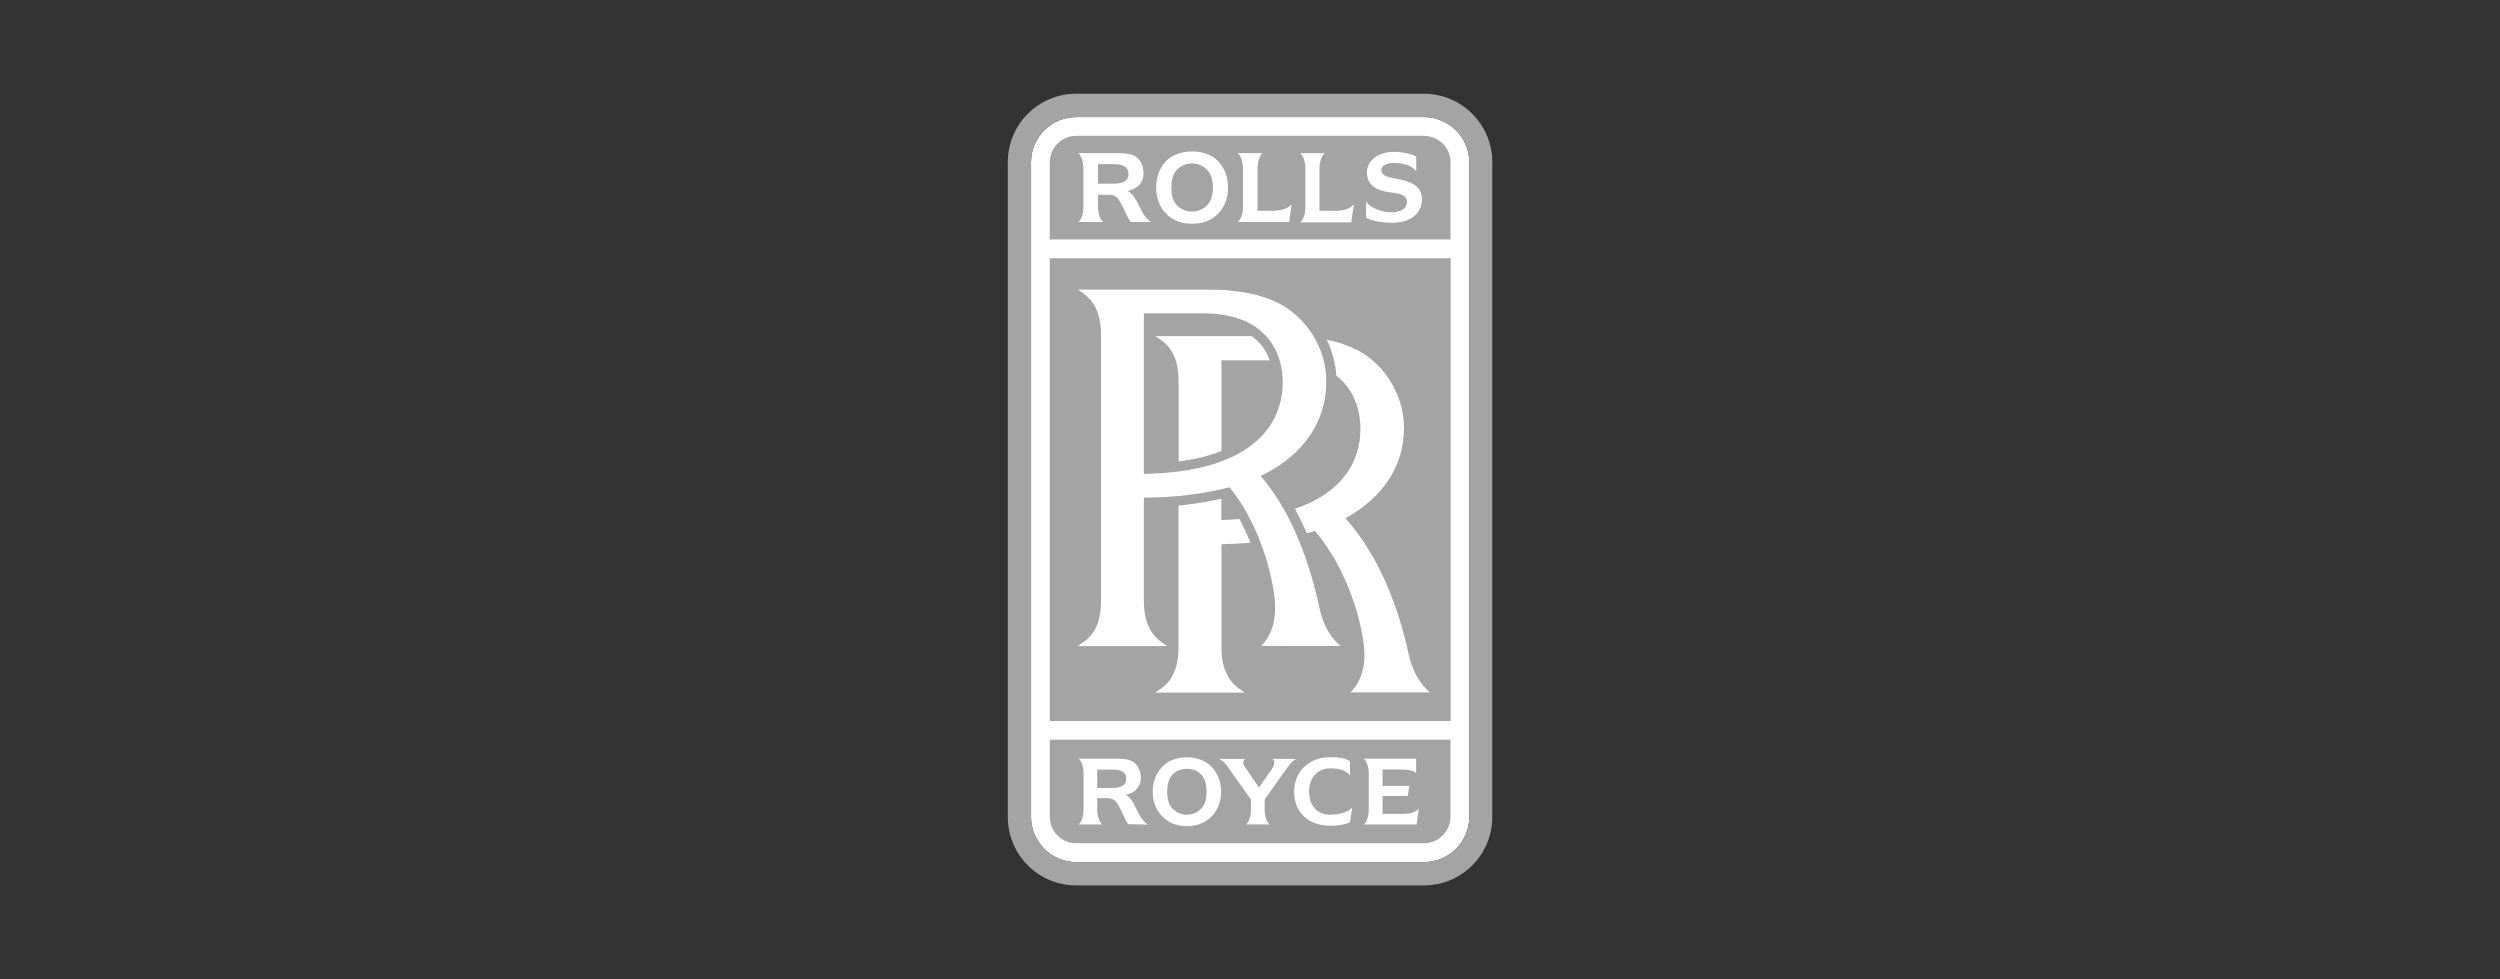 <?xml version="1.0" encoding="utf-8"?>
<svg xmlns="http://www.w3.org/2000/svg" id="Layer_1" style="enable-background:new 0 0 240 94;" version="1.1" viewBox="0 0 240 94" x="0px" y="0px">
<rect x="0" y="0" width="240" height="94" fill="#333333" stroke="none"/>
<style type="text/css">
	.st0{fill:#A4A4A4;}
	.st1{fill:#969699;}
	.st2{fill:#FFFFFF;}
	.st3{fill:#FDFDFD;}
	.st4{fill:#97948B;}
	.st5{fill-rule:evenodd;clip-rule:evenodd;fill:#A4A4A4;}
	.st6{fill:#FDFCFC;}
	.st7{fill:#FCFCFC;}
	.st8{fill:#FBFBFB;}
	.st9{fill:#FAFAFA;}
	.st10{fill:#FBFAFA;}
	.st11{fill:#F4F4F4;}
	.st12{fill:#F5F2F2;}
	.st13{fill:#D8D8D8;}
	.st14{fill:#F0F0F0;}
	.st15{fill:#FCFBFB;}
	.st16{fill:#7B2229;}
	.st17{fill:#94444A;}
	.st18{fill:#F9EBEC;}
	.st19{fill:#875054;}
	.st20{fill:#6B6969;}
	.st21{fill:#FBF9F9;}
	.st22{fill:#F9F7F7;}
	.st23{fill:#EBE7E7;}
	.st24{fill:#EAB4B9;}
	.st25{fill:none;stroke:#A4A4A4;stroke-width:0.918;stroke-miterlimit:10;}
</style>
<g>
	<path class="st2" d="M98.98,15.57c0-2.39,1.94-4.33,4.33-4.33h33.37c2.42,0,4.37,1.95,4.37,4.33v62.86&#xD;&#xA;		c0,2.39-1.94,4.33-4.37,4.33h-33.37c-2.39,0-4.33-1.94-4.33-4.33V15.57" id="path8"/>
	<path class="st0" d="M100.78,22.99v-7.42c0-1.39,1.14-2.53,2.53-2.53h33.37c1.43,0,2.57,1.14,2.57,2.53v7.42H100.78" id="path10"/>
	<rect class="st0" height="44.43" id="rect12" width="38.48" x="100.78" y="24.79"/>
	<path class="st2" d="M131.14,19.35c0.15,0.22,0.48,0.48,0.7,0.59c0.63,0.33,1.18,0.44,1.76,0.44&#xD;&#xA;		c0.92,0,1.47-0.4,1.47-0.99c0-0.7-0.7-0.81-1.76-0.95c-1.36-0.18-2.09-0.81-2.09-1.91c0.03-1.1,1.07-1.95,2.57-1.95&#xD;&#xA;		c1.03,0,1.73,0.22,2.17,0.44v1.43c-0.15-0.26-0.48-0.44-0.81-0.59c-0.44-0.15-0.88-0.22-1.36-0.22c-0.73,0-1.18,0.29-1.18,0.66&#xD;&#xA;		c0,0.62,0.59,0.7,1.87,0.95c1.28,0.26,2.06,0.81,2.02,1.94c-0.04,1.32-1.07,2.2-2.9,2.2c-0.81,0-1.84-0.15-2.46-0.48V19.35" id="path14"/>
	<path class="st2" d="M108.34,16.71c0,0.66-0.55,0.92-1.39,0.92h-1.54v-1.87h1.54&#xD;&#xA;		C107.79,15.75,108.34,16.01,108.34,16.71 M109.3,19.65c-0.33-0.62-0.59-1.1-1.06-1.32c1.03-0.22,1.54-0.81,1.54-1.69&#xD;&#xA;		c0-0.84-0.37-1.5-1.06-1.76c-0.44-0.18-0.99-0.18-1.84-0.18h-3.38c0.33,0.22,0.51,0.88,0.51,1.47v3.71c0,0.55-0.18,1.25-0.51,1.43&#xD;&#xA;		h2.42c-0.33-0.18-0.51-0.88-0.51-1.43v-1.18h1.03c0.52,0,0.81,0.18,1.03,0.59c0.37,0.59,0.63,1.39,1.07,2.02h1.94&#xD;&#xA;		C109.89,20.9,109.59,20.27,109.3,19.65z" id="path16"/>
	<path class="st2" d="M114.44,21.48c0.92,0,1.69-0.26,2.28-0.77c0.7-0.59,1.17-1.47,1.17-2.72&#xD;&#xA;		c0-1.21-0.48-2.13-1.17-2.72c-0.59-0.48-1.36-0.73-2.28-0.73c-0.92,0-1.69,0.26-2.28,0.73c-0.69,0.59-1.17,1.51-1.17,2.72&#xD;&#xA;		c0,1.25,0.48,2.13,1.17,2.72C112.75,21.23,113.56,21.48,114.44,21.48 M113.04,19.76c-0.4-0.37-0.59-0.95-0.59-1.76&#xD;&#xA;		c0-0.77,0.18-1.36,0.59-1.76c0.33-0.33,0.81-0.55,1.39-0.55c0.59,0,1.07,0.22,1.39,0.55c0.41,0.4,0.62,0.99,0.62,1.76&#xD;&#xA;		c0,0.81-0.22,1.4-0.62,1.76c-0.33,0.33-0.81,0.55-1.39,0.55C113.85,20.31,113.37,20.09,113.04,19.76z" id="path18"/>
	<path class="st2" d="M123.99,19.61c-0.37,0.48-1.14,0.63-1.98,0.63h-1.29v-4.07c0-0.55,0.18-1.25,0.48-1.47h-2.39&#xD;&#xA;		c0.33,0.22,0.52,0.92,0.52,1.47v3.71c0,0.59-0.19,1.21-0.52,1.43h4.95L123.99,19.61" id="path20"/>
	<path class="st2" d="M129.97,19.61c-0.37,0.48-1.14,0.66-1.98,0.63h-1.32v-4.07c0-0.55,0.18-1.25,0.52-1.47h-2.39&#xD;&#xA;		c0.33,0.22,0.52,0.92,0.52,1.47v3.71c0,0.59-0.19,1.25-0.52,1.47h4.92L129.97,19.61" id="path22"/>
	<path class="st0" d="M143.26,15.57c0-3.63-2.94-6.57-6.57-6.57h-33.37c-3.64,0-6.57,2.94-6.57,6.57v62.86&#xD;&#xA;		c0,3.64,2.94,6.57,6.57,6.57h33.37c3.63,0,6.57-2.94,6.57-6.57V15.57 M98.98,15.57c0-2.39,1.94-4.33,4.33-4.33h33.37&#xD;&#xA;		c2.42,0,4.37,1.95,4.37,4.33v62.86c0,2.39-1.94,4.33-4.37,4.33h-33.37c-2.39,0-4.33-1.94-4.33-4.33V15.57z" id="path24"/>
	<path class="st0" d="M100.78,71.01v7.41c0,1.4,1.14,2.53,2.53,2.53h33.37c1.43,0,2.57-1.14,2.57-2.53v-7.41H100.78" id="path26"/>
	<path class="st2" d="M117.26,62.13v-9.88c0.95-0.04,1.87-0.07,2.79-0.15c-0.33-0.77-0.66-1.54-1.07-2.28&#xD;&#xA;		c-0.55,0.07-1.14,0.07-1.73,0.11v-2.05c-1.29,0.29-2.68,0.51-4.11,0.66v13.58c0,3.01-1.4,3.82-2.24,4.37h8.59&#xD;&#xA;		C118.7,65.94,117.26,65.14,117.26,62.13" id="path28"/>
	<path class="st2" d="M137.24,66.46c-0.7-0.66-1.58-1.69-2.02-3.71c-0.81-3.71-2.5-9.03-6.06-13&#xD;&#xA;		c3.49-1.91,5.62-4.92,5.62-8.62c0.03-2.65-1.32-5.43-3.74-7.09c-1.03-0.66-2.24-1.14-3.67-1.43c0.52,1.1,0.84,2.28,0.92,3.45&#xD;&#xA;		c1.5,1.17,2.31,2.97,2.31,5.14c0,2.75-1.39,5.98-6.28,7.64c0.4,0.77,0.8,1.58,1.14,2.35c0.26-0.07,0.52-0.14,0.77-0.22&#xD;&#xA;		c2.28,2.64,4.11,6.79,4.66,10.65c0.41,2.79-0.59,4.19-1.24,4.85H137.24" id="path30"/>
	<path class="st2" d="M109.81,45.49V30.08h5.84c2.13,0.04,3.71,0.48,4.96,1.36c1.65,1.17,2.53,3.05,2.53,5.29&#xD;&#xA;		C123.14,40.5,120.53,45.31,109.81,45.49 M128.68,62.02c-0.73-0.66-1.61-1.69-2.02-3.71c-0.81-3.71-2.42-8.92-5.65-12.63&#xD;&#xA;		c0.14-0.07,0.26-0.11,0.4-0.18c3.67-1.87,5.91-4.99,5.91-8.81c0.04-2.68-1.32-5.43-3.74-7.09c-1.91-1.28-4.48-1.8-7.75-1.8h-12.37&#xD;&#xA;		c0.84,0.55,2.24,1.36,2.24,4.37v25.48c0,3.05-1.39,3.82-2.24,4.37h8.59c-0.81-0.55-2.24-1.32-2.24-4.37v-9.88&#xD;&#xA;		c3.01,0,5.84-0.37,8.22-0.99c2.17,2.61,3.78,6.65,4.3,10.35c0.37,2.79-0.59,4.22-1.25,4.88L128.68,62.02L128.68,62.02z" id="path32"/>
	<path class="st2" d="M117.26,43.29v-8.7h4.63c-0.33-0.96-0.92-1.73-1.72-2.32h-9.26c0.84,0.55,2.24,1.32,2.24,4.37&#xD;&#xA;		v7.67C114.7,44.1,116.09,43.77,117.26,43.29" id="path34"/>
	<path class="st2" d="M125.67,76.01c0,1.25,0.73,2.2,2.02,2.2c0.92,0,1.76-0.26,2.13-0.7l-0.22,1.43&#xD;&#xA;		c-0.33,0.14-0.92,0.33-1.87,0.33c-2.06,0-3.49-1.21-3.49-3.27c0-1.1,0.44-1.95,1.1-2.5c0.59-0.52,1.39-0.81,2.39-0.81&#xD;&#xA;		c0.95,0,1.54,0.18,1.87,0.37v1.36c-0.4-0.44-0.99-0.66-1.91-0.66C126.41,73.77,125.67,74.72,125.67,76.01" id="path36"/>
	<path class="st2" d="M108.12,74.76c0,0.62-0.51,0.88-1.32,0.88h-1.47v-1.76h1.47&#xD;&#xA;		C107.61,73.88,108.12,74.1,108.12,74.76 M109.04,77.55c-0.29-0.59-0.55-1.07-0.99-1.25c0.96-0.18,1.43-0.77,1.47-1.58&#xD;&#xA;		c0-0.84-0.37-1.47-1.03-1.73c-0.4-0.15-0.95-0.15-1.76-0.15h-3.19c0.3,0.18,0.48,0.81,0.48,1.39v3.53c0,0.51-0.18,1.18-0.48,1.39&#xD;&#xA;		h2.28c-0.29-0.22-0.48-0.88-0.48-1.39v-1.14h0.95c0.52,0,0.81,0.22,1.03,0.59c0.33,0.55,0.59,1.32,0.99,1.91l1.87,0.04&#xD;&#xA;		C109.59,78.73,109.34,78.17,109.04,77.55z" id="path38"/>
	<path class="st2" d="M113.93,79.31c0.88,0,1.61-0.26,2.16-0.73c0.66-0.55,1.14-1.4,1.14-2.57&#xD;&#xA;		c0-1.17-0.48-2.02-1.14-2.61c-0.55-0.44-1.28-0.7-2.16-0.7c-0.85,0-1.58,0.26-2.13,0.7c-0.66,0.59-1.14,1.43-1.14,2.61&#xD;&#xA;		c0,1.17,0.48,2.02,1.14,2.57C112.34,79.05,113.08,79.31,113.93,79.31 M112.6,77.66c-0.37-0.33-0.55-0.88-0.55-1.65&#xD;&#xA;		c0-0.77,0.18-1.32,0.55-1.69c0.33-0.33,0.77-0.51,1.36-0.51c0.55,0,0.99,0.18,1.32,0.51c0.37,0.37,0.55,0.92,0.55,1.69&#xD;&#xA;		c0,0.77-0.18,1.32-0.55,1.65c-0.33,0.33-0.77,0.55-1.32,0.55C113.37,78.21,112.93,77.99,112.6,77.66z" id="path40"/>
	<path class="st2" d="M122.15,72.85c0.15,0.11,0.22,0.22,0.18,0.37c0,0.15-0.08,0.37-0.22,0.59l-1.25,1.8l-1.25-1.84&#xD;&#xA;		c-0.15-0.22-0.29-0.44-0.26-0.62c0.03-0.11,0.07-0.22,0.22-0.29h-2.53c0.44,0.18,0.66,0.52,0.99,0.99l2.06,2.9v1.03&#xD;&#xA;		c0,0.51-0.18,1.18-0.48,1.36h2.28c-0.29-0.18-0.48-0.84-0.48-1.36v-1.03l1.87-2.64c0.29-0.37,0.7-1.03,1.14-1.25L122.15,72.85" id="path42"/>
	<path class="st2" d="M134.34,78.14h-1.62v-1.73h2.43l0.14-0.96h-2.57v-1.58h1.43c0.81,0,1.47,0.03,1.8,0.36v-1.39&#xD;&#xA;		h-5.03c0.29,0.22,0.48,0.88,0.48,1.39v3.53c0,0.55-0.18,1.18-0.48,1.39h5.07l0.22-1.54C135.84,78.1,135.15,78.14,134.34,78.14" id="path44"/>
</g>
</svg>